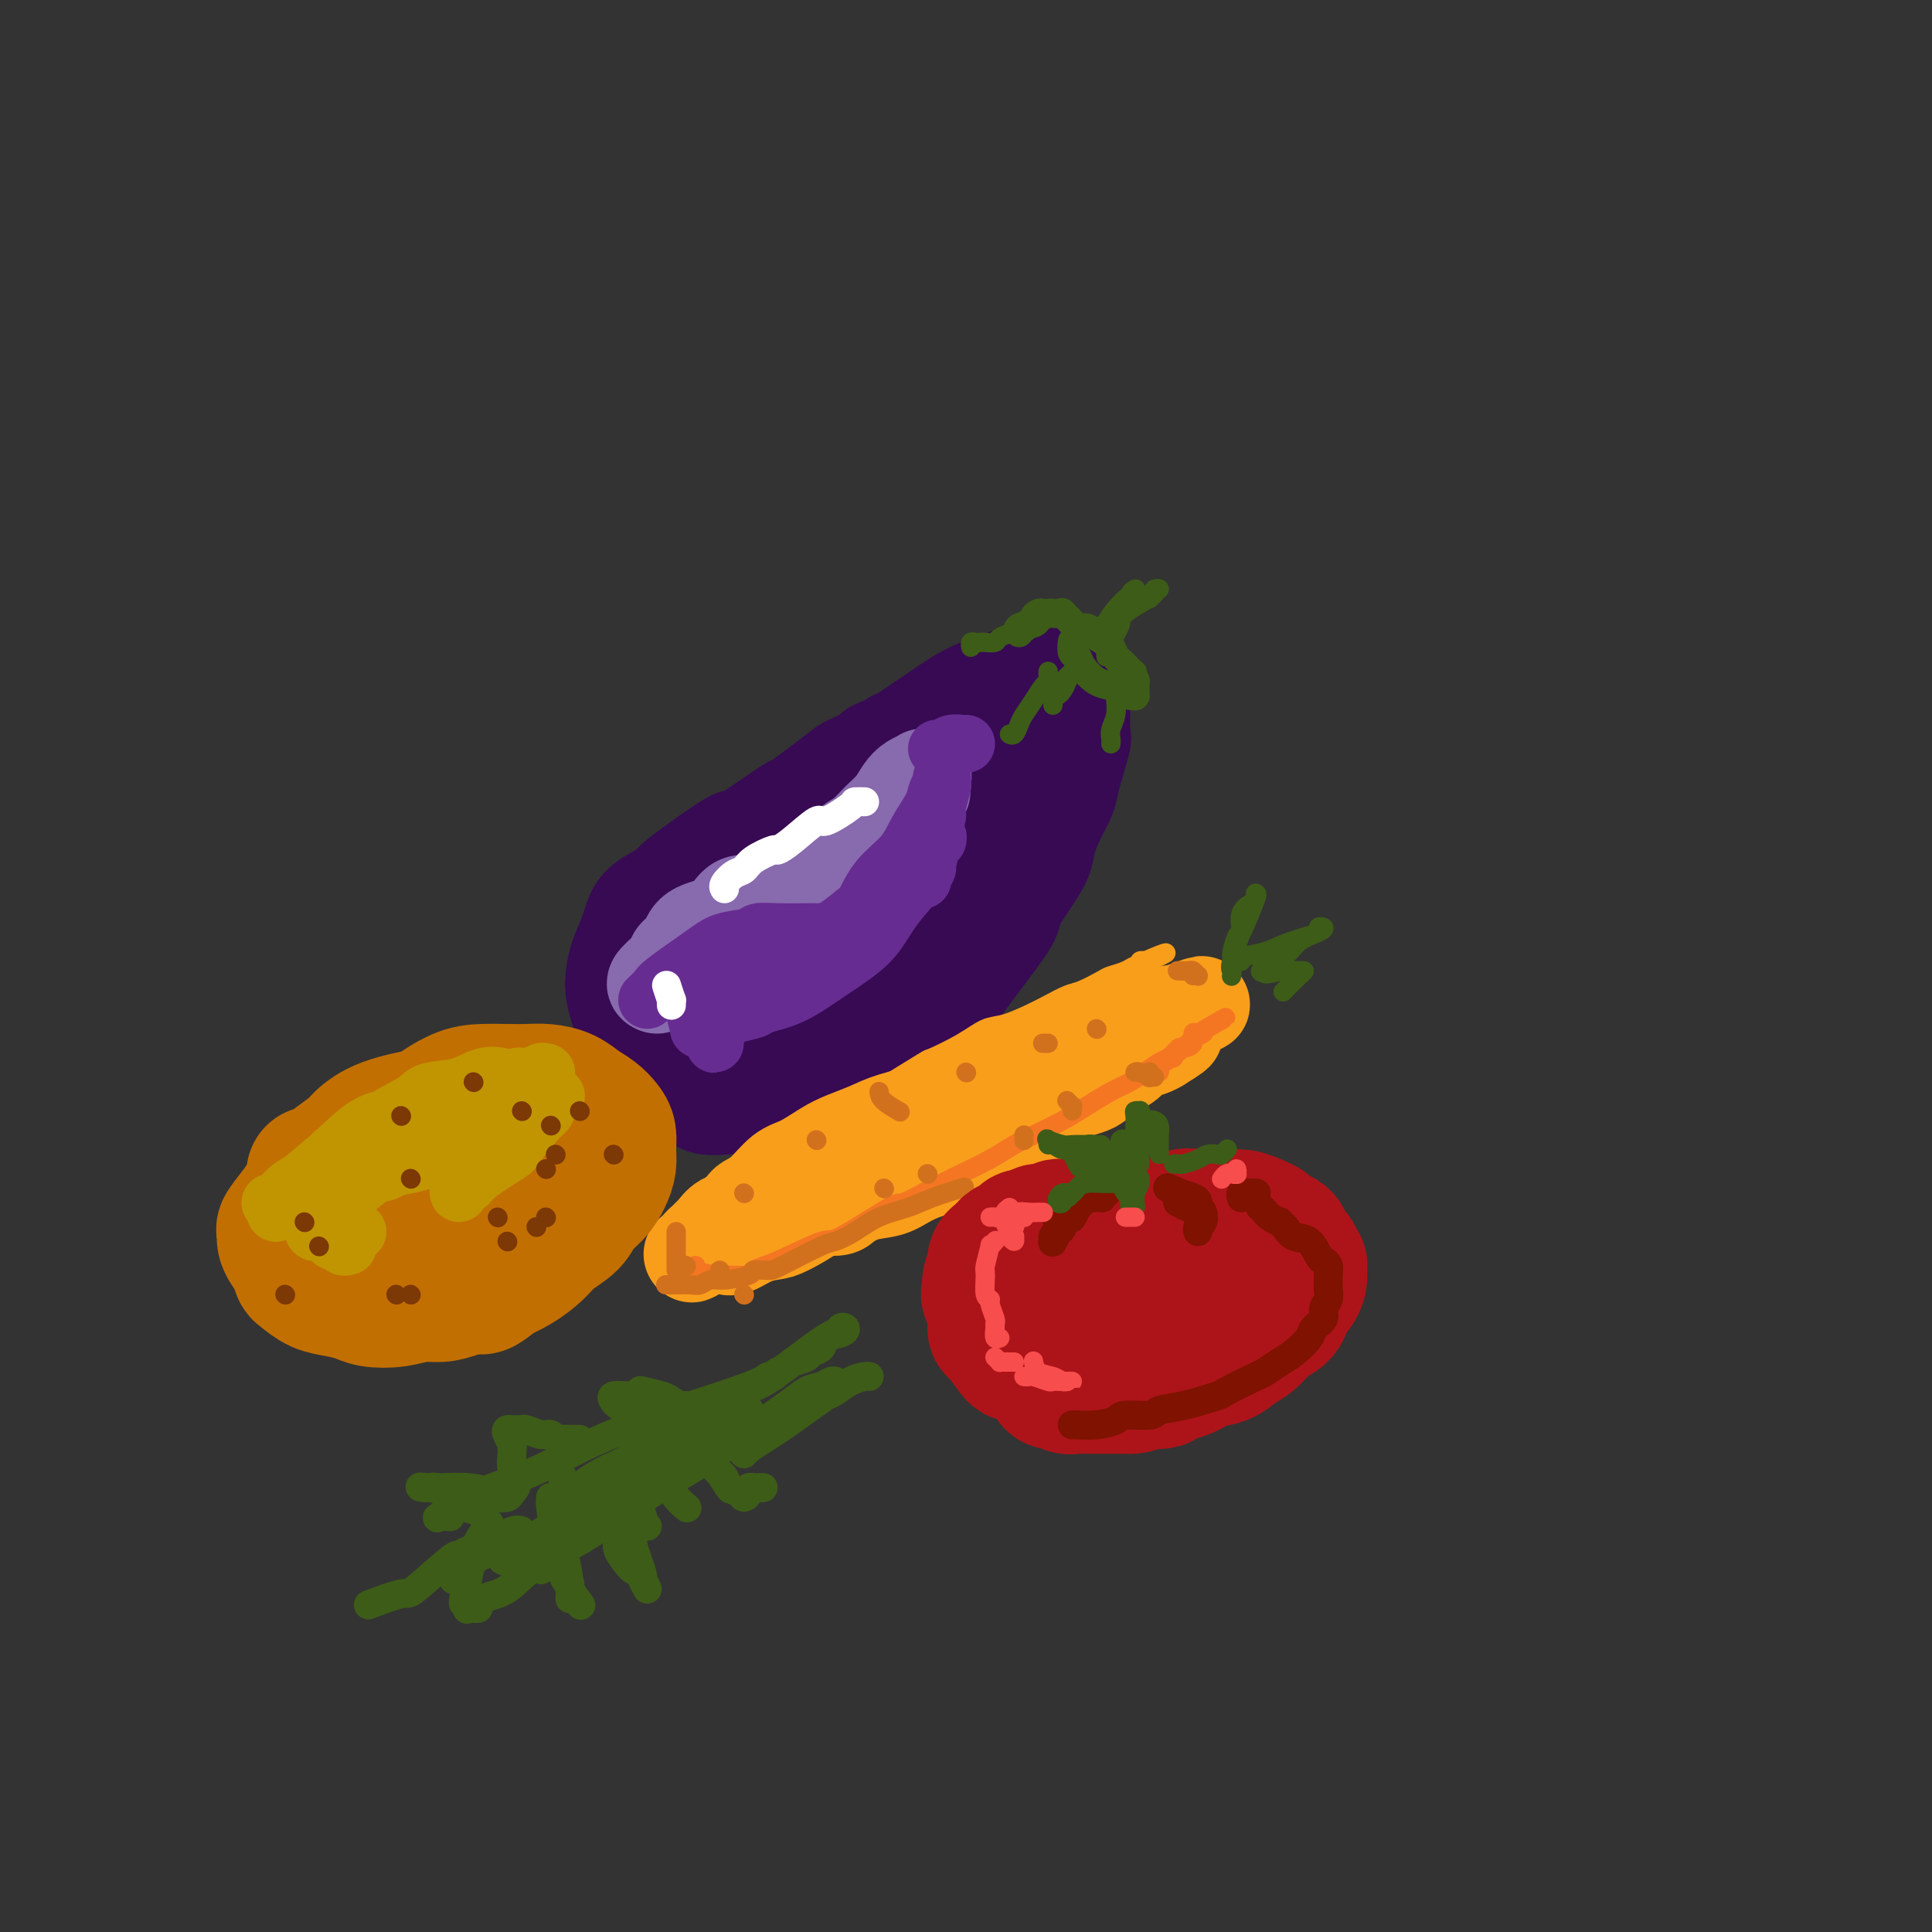 <svg viewBox='0 0 400 400' version='1.1' xmlns='http://www.w3.org/2000/svg' xmlns:xlink='http://www.w3.org/1999/xlink'><rect x="0" y="0" width="400" height="400" fill="#333333" stroke="none"/><g fill='none' stroke='rgb(55,10,83)' stroke-width='20' stroke-linecap='round' stroke-linejoin='round'><path d='M185,153c0.022,0.449 0.044,0.898 0,1c-0.044,0.102 -0.155,-0.143 -1,0c-0.845,0.143 -2.425,0.675 -3,1c-0.575,0.325 -0.145,0.445 -1,1c-0.855,0.555 -2.995,1.545 -4,2c-1.005,0.455 -0.876,0.374 -3,2c-2.124,1.626 -6.500,4.958 -8,6c-1.500,1.042 -0.123,-0.206 -2,1c-1.877,1.206 -7.008,4.865 -9,6c-1.992,1.135 -0.845,-0.253 -3,1c-2.155,1.253 -7.613,5.146 -10,7c-2.387,1.854 -1.704,1.670 -2,2c-0.296,0.330 -1.572,1.175 -3,2c-1.428,0.825 -3.007,1.630 -4,3c-0.993,1.370 -1.401,3.305 -2,5c-0.599,1.695 -1.389,3.151 -2,5c-0.611,1.849 -1.041,4.090 -1,6c0.041,1.910 0.555,3.488 1,5c0.445,1.512 0.821,2.957 2,5c1.179,2.043 3.160,4.685 4,6c0.840,1.315 0.537,1.305 1,2c0.463,0.695 1.691,2.096 3,3c1.309,0.904 2.698,1.311 4,2c1.302,0.689 2.518,1.661 4,2c1.482,0.339 3.231,0.047 5,0c1.769,-0.047 3.557,0.152 5,0c1.443,-0.152 2.542,-0.656 4,-1c1.458,-0.344 3.274,-0.527 5,-1c1.726,-0.473 3.363,-1.237 5,-2'/><path d='M170,225c4.323,-0.698 3.132,-0.444 4,-1c0.868,-0.556 3.797,-1.922 6,-3c2.203,-1.078 3.682,-1.867 5,-3c1.318,-1.133 2.475,-2.610 4,-4c1.525,-1.390 3.418,-2.694 5,-4c1.582,-1.306 2.852,-2.612 4,-4c1.148,-1.388 2.172,-2.856 3,-4c0.828,-1.144 1.458,-1.965 3,-4c1.542,-2.035 3.995,-5.285 5,-7c1.005,-1.715 0.562,-1.897 1,-3c0.438,-1.103 1.756,-3.128 3,-5c1.244,-1.872 2.412,-3.592 3,-5c0.588,-1.408 0.596,-2.504 1,-4c0.404,-1.496 1.204,-3.392 2,-5c0.796,-1.608 1.586,-2.927 2,-4c0.414,-1.073 0.450,-1.901 1,-4c0.550,-2.099 1.612,-5.469 2,-7c0.388,-1.531 0.102,-1.221 0,-2c-0.102,-0.779 -0.019,-2.646 0,-4c0.019,-1.354 -0.026,-2.195 0,-3c0.026,-0.805 0.122,-1.575 0,-2c-0.122,-0.425 -0.462,-0.507 -1,-1c-0.538,-0.493 -1.273,-1.398 -2,-2c-0.727,-0.602 -1.445,-0.900 -2,-1c-0.555,-0.100 -0.948,-0.003 -2,0c-1.052,0.003 -2.764,-0.088 -4,0c-1.236,0.088 -1.997,0.355 -4,1c-2.003,0.645 -5.248,1.668 -8,3c-2.752,1.332 -5.010,2.974 -8,5c-2.990,2.026 -6.711,4.436 -10,7c-3.289,2.564 -6.144,5.282 -9,8'/><path d='M174,163c-5.989,4.754 -7.460,6.638 -10,10c-2.540,3.362 -6.147,8.201 -9,12c-2.853,3.799 -4.950,6.558 -7,9c-2.050,2.442 -4.054,4.567 -5,8c-0.946,3.433 -0.836,8.173 -1,10c-0.164,1.827 -0.603,0.741 0,1c0.603,0.259 2.248,1.863 3,3c0.752,1.137 0.612,1.806 5,1c4.388,-0.806 13.304,-3.087 17,-4c3.696,-0.913 2.171,-0.460 6,-4c3.829,-3.540 13.011,-11.074 17,-15c3.989,-3.926 2.783,-4.243 4,-7c1.217,-2.757 4.856,-7.955 8,-14c3.144,-6.045 5.792,-12.936 7,-16c1.208,-3.064 0.975,-2.302 1,-3c0.025,-0.698 0.308,-2.856 0,-4c-0.308,-1.144 -1.207,-1.275 -2,-1c-0.793,0.275 -1.482,0.956 -4,3c-2.518,2.044 -6.867,5.451 -11,9c-4.133,3.549 -8.049,7.241 -12,11c-3.951,3.759 -7.935,7.585 -11,11c-3.065,3.415 -5.211,6.419 -7,9c-1.789,2.581 -3.222,4.738 -4,6c-0.778,1.262 -0.903,1.628 1,0c1.903,-1.628 5.832,-5.250 8,-7c2.168,-1.750 2.573,-1.626 5,-4c2.427,-2.374 6.874,-7.244 11,-11c4.126,-3.756 7.931,-6.399 11,-9c3.069,-2.601 5.403,-5.162 7,-6c1.597,-0.838 2.456,0.046 3,1c0.544,0.954 0.772,1.977 1,3'/><path d='M206,165c0.220,1.442 -1.230,3.047 -5,8c-3.770,4.953 -9.860,13.253 -13,17c-3.140,3.747 -3.331,2.941 -5,4c-1.669,1.059 -4.815,3.984 -8,5c-3.185,1.016 -6.410,0.122 -8,0c-1.590,-0.122 -1.547,0.528 0,-2c1.547,-2.528 4.597,-8.234 6,-11c1.403,-2.766 1.159,-2.594 3,-4c1.841,-1.406 5.765,-4.391 9,-6c3.235,-1.609 5.779,-1.841 7,-2c1.221,-0.159 1.118,-0.246 1,0c-0.118,0.246 -0.251,0.826 -1,2c-0.749,1.174 -2.114,2.941 -5,5c-2.886,2.059 -7.295,4.409 -11,6c-3.705,1.591 -6.708,2.425 -9,3c-2.292,0.575 -3.874,0.893 -5,1c-1.126,0.107 -1.795,0.003 0,-2c1.795,-2.003 6.054,-5.906 8,-8c1.946,-2.094 1.579,-2.379 3,-3c1.421,-0.621 4.628,-1.579 6,-2c1.372,-0.421 0.908,-0.306 1,0c0.092,0.306 0.741,0.802 1,1c0.259,0.198 0.130,0.099 0,0'/></g>
<g fill='none' stroke='rgb(136,106,174)' stroke-width='20' stroke-linecap='round' stroke-linejoin='round'><path d='M136,204c-0.324,-0.133 -0.648,-0.266 0,-1c0.648,-0.734 2.267,-2.068 3,-3c0.733,-0.932 0.581,-1.461 1,-2c0.419,-0.539 1.411,-1.087 2,-2c0.589,-0.913 0.777,-2.190 2,-3c1.223,-0.810 3.480,-1.153 5,-2c1.520,-0.847 2.301,-2.197 3,-3c0.699,-0.803 1.316,-1.058 2,-1c0.684,0.058 1.435,0.429 3,0c1.565,-0.429 3.943,-1.659 5,-2c1.057,-0.341 0.792,0.205 1,0c0.208,-0.205 0.888,-1.161 2,-2c1.112,-0.839 2.657,-1.561 4,-2c1.343,-0.439 2.484,-0.596 3,-1c0.516,-0.404 0.407,-1.056 1,-2c0.593,-0.944 1.888,-2.182 3,-3c1.112,-0.818 2.041,-1.217 3,-2c0.959,-0.783 1.949,-1.951 3,-3c1.051,-1.049 2.162,-1.981 3,-3c0.838,-1.019 1.401,-2.125 2,-3c0.599,-0.875 1.233,-1.518 2,-2c0.767,-0.482 1.667,-0.803 2,-1c0.333,-0.197 0.100,-0.269 0,0c-0.100,0.269 -0.065,0.880 0,1c0.065,0.120 0.162,-0.251 0,0c-0.162,0.251 -0.581,1.126 -1,2'/><path d='M190,164c2.449,-1.697 -0.430,2.060 -2,4c-1.570,1.940 -1.832,2.061 -3,3c-1.168,0.939 -3.241,2.695 -5,4c-1.759,1.305 -3.204,2.159 -4,3c-0.796,0.841 -0.942,1.669 -1,2c-0.058,0.331 -0.029,0.166 0,0'/></g>
<g fill='none' stroke='rgb(103,44,145)' stroke-width='12' stroke-linecap='round' stroke-linejoin='round'><path d='M134,207c0.801,-0.748 1.601,-1.495 2,-2c0.399,-0.505 0.396,-0.766 2,-2c1.604,-1.234 4.817,-3.441 7,-5c2.183,-1.559 3.338,-2.470 5,-3c1.662,-0.530 3.830,-0.678 5,-1c1.170,-0.322 1.340,-0.819 2,-1c0.660,-0.181 1.808,-0.045 4,0c2.192,0.045 5.426,-0.002 7,0c1.574,0.002 1.486,0.052 2,0c0.514,-0.052 1.629,-0.207 3,-1c1.371,-0.793 2.999,-2.223 4,-3c1.001,-0.777 1.375,-0.900 2,-2c0.625,-1.100 1.501,-3.176 3,-5c1.499,-1.824 3.621,-3.395 5,-5c1.379,-1.605 2.016,-3.244 3,-5c0.984,-1.756 2.316,-3.630 3,-5c0.684,-1.370 0.720,-2.238 1,-3c0.280,-0.762 0.803,-1.420 1,-2c0.197,-0.580 0.068,-1.083 0,-1c-0.068,0.083 -0.075,0.750 0,1c0.075,0.250 0.230,0.081 0,1c-0.230,0.919 -0.847,2.926 -1,4c-0.153,1.074 0.158,1.214 0,2c-0.158,0.786 -0.785,2.216 -2,5c-1.215,2.784 -3.016,6.921 -4,9c-0.984,2.079 -1.149,2.098 -2,3c-0.851,0.902 -2.386,2.686 -4,4c-1.614,1.314 -3.307,2.157 -5,3'/><path d='M177,193c-2.477,1.801 -3.171,1.303 -5,2c-1.829,0.697 -4.793,2.589 -7,4c-2.207,1.411 -3.659,2.340 -5,3c-1.341,0.660 -2.573,1.052 -4,2c-1.427,0.948 -3.049,2.451 -5,4c-1.951,1.549 -4.229,3.144 -5,4c-0.771,0.856 -0.033,0.972 0,1c0.033,0.028 -0.639,-0.034 -1,0c-0.361,0.034 -0.412,0.164 0,0c0.412,-0.164 1.287,-0.621 2,-1c0.713,-0.379 1.265,-0.680 2,-1c0.735,-0.320 1.652,-0.660 3,-1c1.348,-0.340 3.126,-0.679 4,-1c0.874,-0.321 0.842,-0.624 2,-1c1.158,-0.376 3.505,-0.826 6,-2c2.495,-1.174 5.137,-3.071 8,-5c2.863,-1.929 5.947,-3.890 8,-6c2.053,-2.110 3.075,-4.368 5,-7c1.925,-2.632 4.751,-5.637 6,-7c1.249,-1.363 0.919,-1.083 1,-2c0.081,-0.917 0.572,-3.032 1,-4c0.428,-0.968 0.791,-0.790 1,-1c0.209,-0.210 0.262,-0.807 0,-1c-0.262,-0.193 -0.841,0.018 -1,0c-0.159,-0.018 0.101,-0.264 0,0c-0.101,0.264 -0.563,1.040 -1,2c-0.437,0.960 -0.848,2.105 -1,3c-0.152,0.895 -0.043,1.542 0,2c0.043,0.458 0.022,0.729 0,1'/><path d='M191,181c-0.310,0.869 -0.083,0.042 0,0c0.083,-0.042 0.024,0.702 0,1c-0.024,0.298 -0.012,0.149 0,0'/><path d='M148,215c0.004,0.400 0.009,0.800 0,1c-0.009,0.200 -0.030,0.200 0,0c0.030,-0.200 0.112,-0.602 0,-1c-0.112,-0.398 -0.419,-0.794 -1,-1c-0.581,-0.206 -1.438,-0.223 -2,-1c-0.562,-0.777 -0.830,-2.313 -1,-3c-0.170,-0.687 -0.241,-0.524 0,-1c0.241,-0.476 0.796,-1.590 1,-2c0.204,-0.410 0.058,-0.117 0,0c-0.058,0.117 -0.029,0.059 0,0'/><path d='M200,154c-0.249,0.030 -0.498,0.061 -1,0c-0.502,-0.061 -1.258,-0.212 -2,0c-0.742,0.212 -1.469,0.788 -2,1c-0.531,0.212 -0.866,0.061 -1,0c-0.134,-0.061 -0.067,-0.030 0,0'/></g>
<g fill='none' stroke='rgb(255,255,255)' stroke-width='6' stroke-linecap='round' stroke-linejoin='round'><path d='M179,166c-0.877,-0.015 -1.753,-0.029 -2,0c-0.247,0.029 0.137,0.103 -1,1c-1.137,0.897 -3.793,2.617 -5,3c-1.207,0.383 -0.964,-0.571 -2,0c-1.036,0.571 -3.352,2.668 -5,4c-1.648,1.332 -2.629,1.900 -3,2c-0.371,0.100 -0.131,-0.268 -1,0c-0.869,0.268 -2.846,1.172 -4,2c-1.154,0.828 -1.486,1.581 -2,2c-0.514,0.419 -1.210,0.504 -2,1c-0.790,0.496 -1.674,1.403 -2,2c-0.326,0.597 -0.093,0.885 0,1c0.093,0.115 0.047,0.058 0,0'/><path d='M138,204c0.423,1.298 0.845,2.595 1,3c0.155,0.405 0.042,-0.083 0,0c-0.042,0.083 -0.012,0.738 0,1c0.012,0.262 0.006,0.131 0,0'/></g>
<g fill='none' stroke='rgb(61,92,24)' stroke-width='6' stroke-linecap='round' stroke-linejoin='round'><path d='M216,127c-0.303,-0.081 -0.606,-0.161 -1,0c-0.394,0.161 -0.880,0.564 -1,1c-0.120,0.436 0.126,0.906 0,1c-0.126,0.094 -0.625,-0.188 -1,0c-0.375,0.188 -0.626,0.846 -1,1c-0.374,0.154 -0.873,-0.196 -1,0c-0.127,0.196 0.116,0.939 0,1c-0.116,0.061 -0.593,-0.558 0,-1c0.593,-0.442 2.254,-0.707 3,-1c0.746,-0.293 0.577,-0.615 1,-1c0.423,-0.385 1.438,-0.835 2,-1c0.562,-0.165 0.670,-0.046 1,0c0.330,0.046 0.880,0.019 1,0c0.120,-0.019 -0.190,-0.029 0,0c0.190,0.029 0.881,0.098 1,0c0.119,-0.098 -0.335,-0.364 0,0c0.335,0.364 1.459,1.358 2,2c0.541,0.642 0.498,0.930 1,1c0.502,0.070 1.549,-0.080 2,0c0.451,0.080 0.306,0.388 1,1c0.694,0.612 2.227,1.526 3,2c0.773,0.474 0.784,0.509 1,1c0.216,0.491 0.635,1.440 1,2c0.365,0.560 0.676,0.731 1,1c0.324,0.269 0.662,0.634 1,1'/><path d='M233,138c2.254,1.885 1.389,1.098 1,1c-0.389,-0.098 -0.300,0.495 0,1c0.300,0.505 0.812,0.924 1,1c0.188,0.076 0.050,-0.191 0,0c-0.050,0.191 -0.014,0.840 0,1c0.014,0.160 0.004,-0.167 0,0c-0.004,0.167 -0.003,0.830 0,1c0.003,0.170 0.009,-0.154 0,0c-0.009,0.154 -0.032,0.784 0,1c0.032,0.216 0.119,0.018 0,0c-0.119,-0.018 -0.445,0.143 -1,0c-0.555,-0.143 -1.339,-0.592 -2,-1c-0.661,-0.408 -1.200,-0.777 -2,-1c-0.800,-0.223 -1.860,-0.302 -3,-1c-1.140,-0.698 -2.358,-2.016 -3,-3c-0.642,-0.984 -0.708,-1.635 -1,-2c-0.292,-0.365 -0.809,-0.444 -1,-1c-0.191,-0.556 -0.054,-1.587 0,-2c0.054,-0.413 0.027,-0.206 0,0'/></g>
<g fill='none' stroke='rgb(61,92,24)' stroke-width='4' stroke-linecap='round' stroke-linejoin='round'><path d='M214,129c-0.443,0.455 -0.886,0.909 -1,1c-0.114,0.091 0.101,-0.182 0,0c-0.101,0.182 -0.517,0.819 -1,1c-0.483,0.181 -1.032,-0.095 -2,0c-0.968,0.095 -2.353,0.562 -3,1c-0.647,0.438 -0.555,0.849 -1,1c-0.445,0.151 -1.426,0.044 -2,0c-0.574,-0.044 -0.742,-0.026 -1,0c-0.258,0.026 -0.605,0.058 -1,0c-0.395,-0.058 -0.837,-0.208 -1,0c-0.163,0.208 -0.047,0.774 0,1c0.047,0.226 0.023,0.113 0,0'/><path d='M217,139c-0.018,0.321 -0.036,0.642 0,1c0.036,0.358 0.126,0.753 0,1c-0.126,0.247 -0.467,0.347 -1,1c-0.533,0.653 -1.257,1.860 -2,3c-0.743,1.140 -1.506,2.214 -2,3c-0.494,0.786 -0.720,1.283 -1,2c-0.280,0.717 -0.614,1.655 -1,2c-0.386,0.345 -0.825,0.099 -1,0c-0.175,-0.099 -0.088,-0.049 0,0'/><path d='M231,145c-0.030,-0.263 -0.061,-0.526 0,0c0.061,0.526 0.212,1.840 0,3c-0.212,1.160 -0.789,2.167 -1,3c-0.211,0.833 -0.057,1.494 0,2c0.057,0.506 0.016,0.859 0,1c-0.016,0.141 -0.008,0.071 0,0'/><path d='M218,146c-0.000,-0.303 -0.000,-0.607 0,-1c0.000,-0.393 0.001,-0.876 0,-1c-0.001,-0.124 -0.004,0.111 0,0c0.004,-0.111 0.016,-0.567 0,-1c-0.016,-0.433 -0.061,-0.844 0,-1c0.061,-0.156 0.226,-0.055 0,0c-0.226,0.055 -0.844,0.066 -1,0c-0.156,-0.066 0.150,-0.210 0,0c-0.150,0.210 -0.757,0.774 -1,1c-0.243,0.226 -0.121,0.113 0,0'/><path d='M229,136c-0.048,-0.305 -0.096,-0.609 0,-1c0.096,-0.391 0.336,-0.868 1,-2c0.664,-1.132 1.751,-2.920 2,-4c0.249,-1.080 -0.340,-1.452 0,-2c0.340,-0.548 1.608,-1.272 2,-2c0.392,-0.728 -0.092,-1.462 0,-2c0.092,-0.538 0.761,-0.882 1,-1c0.239,-0.118 0.047,-0.012 0,0c-0.047,0.012 0.051,-0.071 0,0c-0.051,0.071 -0.252,0.296 -1,1c-0.748,0.704 -2.043,1.888 -3,3c-0.957,1.112 -1.576,2.154 -2,3c-0.424,0.846 -0.653,1.497 -1,2c-0.347,0.503 -0.814,0.858 -1,1c-0.186,0.142 -0.093,0.071 0,0'/><path d='M226,131c-0.380,-0.358 -0.759,-0.715 0,-1c0.759,-0.285 2.657,-0.497 4,-1c1.343,-0.503 2.131,-1.298 3,-2c0.869,-0.702 1.819,-1.310 3,-2c1.181,-0.690 2.595,-1.463 3,-2c0.405,-0.537 -0.198,-0.840 0,-1c0.198,-0.160 1.197,-0.177 1,0c-0.197,0.177 -1.589,0.547 -2,1c-0.411,0.453 0.160,0.987 0,1c-0.160,0.013 -1.052,-0.495 -2,0c-0.948,0.495 -1.953,1.993 -3,3c-1.047,1.007 -2.137,1.524 -3,2c-0.863,0.476 -1.499,0.911 -2,1c-0.501,0.089 -0.866,-0.168 -1,0c-0.134,0.168 -0.038,0.762 0,1c0.038,0.238 0.019,0.119 0,0'/><path d='M219,144c-0.090,0.068 -0.180,0.135 0,0c0.180,-0.135 0.629,-0.474 1,-1c0.371,-0.526 0.663,-1.241 1,-2c0.337,-0.759 0.717,-1.562 1,-2c0.283,-0.438 0.468,-0.509 0,0c-0.468,0.509 -1.587,1.599 -2,2c-0.413,0.401 -0.118,0.115 0,0c0.118,-0.115 0.059,-0.057 0,0'/></g>
<g fill='none' stroke='rgb(249,158,27)' stroke-width='20' stroke-linecap='round' stroke-linejoin='round'><path d='M149,255c-0.283,0.285 -0.565,0.570 0,0c0.565,-0.570 1.978,-1.995 3,-3c1.022,-1.005 1.654,-1.591 2,-2c0.346,-0.409 0.406,-0.641 1,-1c0.594,-0.359 1.721,-0.844 3,-2c1.279,-1.156 2.708,-2.981 4,-4c1.292,-1.019 2.445,-1.231 4,-2c1.555,-0.769 3.512,-2.094 5,-3c1.488,-0.906 2.507,-1.393 4,-2c1.493,-0.607 3.459,-1.332 5,-2c1.541,-0.668 2.658,-1.277 5,-2c2.342,-0.723 5.911,-1.559 7,-2c1.089,-0.441 -0.301,-0.488 1,-1c1.301,-0.512 5.294,-1.488 7,-2c1.706,-0.512 1.126,-0.561 2,-1c0.874,-0.439 3.202,-1.270 6,-2c2.798,-0.730 6.068,-1.360 8,-2c1.932,-0.640 2.528,-1.288 4,-2c1.472,-0.712 3.821,-1.486 5,-2c1.179,-0.514 1.188,-0.768 2,-1c0.812,-0.232 2.427,-0.443 4,-1c1.573,-0.557 3.104,-1.459 4,-2c0.896,-0.541 1.158,-0.719 2,-1c0.842,-0.281 2.264,-0.664 3,-1c0.736,-0.336 0.785,-0.626 1,-1c0.215,-0.374 0.596,-0.831 1,-1c0.404,-0.169 0.830,-0.048 1,0c0.170,0.048 0.085,0.024 0,0'/><path d='M243,210c10.793,-4.026 3.776,-1.092 1,0c-2.776,1.092 -1.310,0.341 -1,0c0.310,-0.341 -0.534,-0.272 -1,0c-0.466,0.272 -0.553,0.748 -1,1c-0.447,0.252 -1.254,0.279 -3,1c-1.746,0.721 -4.432,2.137 -7,3c-2.568,0.863 -5.018,1.172 -7,2c-1.982,0.828 -3.496,2.175 -5,3c-1.504,0.825 -2.998,1.127 -5,2c-2.002,0.873 -4.513,2.316 -6,3c-1.487,0.684 -1.950,0.610 -3,1c-1.050,0.390 -2.688,1.244 -4,2c-1.312,0.756 -2.300,1.413 -4,2c-1.700,0.587 -4.113,1.105 -6,2c-1.887,0.895 -3.250,2.169 -5,3c-1.750,0.831 -3.888,1.220 -6,2c-2.112,0.780 -4.197,1.952 -6,3c-1.803,1.048 -3.325,1.972 -5,3c-1.675,1.028 -3.502,2.158 -5,3c-1.498,0.842 -2.667,1.395 -4,2c-1.333,0.605 -2.829,1.261 -4,2c-1.171,0.739 -2.015,1.560 -3,2c-0.985,0.440 -2.111,0.500 -3,1c-0.889,0.500 -1.542,1.441 -2,2c-0.458,0.559 -0.721,0.738 -1,1c-0.279,0.262 -0.575,0.609 -1,1c-0.425,0.391 -0.979,0.826 -1,1c-0.021,0.174 0.489,0.087 1,0'/><path d='M146,258c-5.312,3.249 -1.591,0.872 0,0c1.591,-0.872 1.051,-0.240 1,0c-0.051,0.240 0.388,0.089 1,0c0.612,-0.089 1.396,-0.116 2,0c0.604,0.116 1.028,0.375 2,0c0.972,-0.375 2.491,-1.383 4,-2c1.509,-0.617 3.007,-0.844 4,-1c0.993,-0.156 1.482,-0.240 3,-1c1.518,-0.760 4.064,-2.197 5,-3c0.936,-0.803 0.263,-0.974 1,-1c0.737,-0.026 2.884,0.093 4,0c1.116,-0.093 1.201,-0.396 2,-1c0.799,-0.604 2.314,-1.508 4,-2c1.686,-0.492 3.545,-0.573 5,-1c1.455,-0.427 2.508,-1.202 4,-2c1.492,-0.798 3.424,-1.621 5,-2c1.576,-0.379 2.794,-0.315 4,-1c1.206,-0.685 2.398,-2.118 4,-3c1.602,-0.882 3.613,-1.212 5,-2c1.387,-0.788 2.151,-2.032 4,-3c1.849,-0.968 4.784,-1.659 6,-2c1.216,-0.341 0.713,-0.332 1,-1c0.287,-0.668 1.366,-2.014 3,-3c1.634,-0.986 3.825,-1.612 5,-2c1.175,-0.388 1.335,-0.538 2,-1c0.665,-0.462 1.834,-1.237 3,-2c1.166,-0.763 2.329,-1.514 3,-2c0.671,-0.486 0.850,-0.708 1,-1c0.150,-0.292 0.271,-0.656 1,-1c0.729,-0.344 2.065,-0.670 3,-1c0.935,-0.330 1.467,-0.665 2,-1'/><path d='M240,216c6.603,-4.029 1.611,-1.600 0,-1c-1.611,0.600 0.161,-0.627 1,-1c0.839,-0.373 0.747,0.110 1,0c0.253,-0.110 0.851,-0.813 1,-1c0.149,-0.187 -0.152,0.142 0,0c0.152,-0.142 0.758,-0.755 1,-1c0.242,-0.245 0.121,-0.123 0,0'/></g>
<g fill='none' stroke='rgb(61,92,24)' stroke-width='4' stroke-linecap='round' stroke-linejoin='round'><path d='M255,202c-0.016,0.101 -0.032,0.201 0,0c0.032,-0.201 0.112,-0.704 0,-1c-0.112,-0.296 -0.416,-0.384 0,-2c0.416,-1.616 1.551,-4.762 2,-6c0.449,-1.238 0.211,-0.570 0,-1c-0.211,-0.430 -0.397,-1.957 0,-3c0.397,-1.043 1.376,-1.601 2,-2c0.624,-0.399 0.893,-0.640 1,-1c0.107,-0.360 0.054,-0.839 0,-1c-0.054,-0.161 -0.108,-0.005 0,0c0.108,0.005 0.378,-0.142 0,1c-0.378,1.142 -1.405,3.574 -2,5c-0.595,1.426 -0.758,1.847 -1,2c-0.242,0.153 -0.562,0.038 -1,1c-0.438,0.962 -0.996,3.002 -1,4c-0.004,0.998 0.544,0.955 1,1c0.456,0.045 0.821,0.177 1,0c0.179,-0.177 0.173,-0.664 1,-1c0.827,-0.336 2.488,-0.522 4,-1c1.512,-0.478 2.874,-1.250 5,-2c2.126,-0.750 5.016,-1.478 6,-2c0.984,-0.522 0.062,-0.837 0,-1c-0.062,-0.163 0.734,-0.175 1,0c0.266,0.175 0.000,0.538 -1,1c-1.000,0.462 -2.735,1.024 -4,2c-1.265,0.976 -2.061,2.365 -3,3c-0.939,0.635 -2.022,0.517 -3,1c-0.978,0.483 -1.851,1.567 -2,2c-0.149,0.433 0.425,0.217 1,0'/><path d='M262,201c-1.054,1.238 1.813,0.331 3,0c1.187,-0.331 0.696,-0.088 1,0c0.304,0.088 1.405,0.021 2,0c0.595,-0.021 0.684,0.006 1,0c0.316,-0.006 0.858,-0.043 1,0c0.142,0.043 -0.116,0.165 -1,1c-0.884,0.835 -2.396,2.381 -3,3c-0.604,0.619 -0.302,0.309 0,0'/></g>
<g fill='none' stroke='rgb(249,158,27)' stroke-width='4' stroke-linecap='round' stroke-linejoin='round'><path d='M145,252c0.271,0.145 0.542,0.290 1,0c0.458,-0.290 1.105,-1.013 2,-2c0.895,-0.987 2.040,-2.236 3,-3c0.960,-0.764 1.737,-1.042 3,-2c1.263,-0.958 3.014,-2.595 5,-4c1.986,-1.405 4.208,-2.577 6,-4c1.792,-1.423 3.155,-3.097 6,-5c2.845,-1.903 7.173,-4.035 9,-5c1.827,-0.965 1.153,-0.763 3,-2c1.847,-1.237 6.215,-3.913 8,-5c1.785,-1.087 0.988,-0.584 2,-1c1.012,-0.416 3.834,-1.749 6,-3c2.166,-1.251 3.675,-2.419 5,-3c1.325,-0.581 2.464,-0.574 4,-1c1.536,-0.426 3.469,-1.284 5,-2c1.531,-0.716 2.660,-1.291 4,-2c1.340,-0.709 2.890,-1.552 4,-2c1.110,-0.448 1.778,-0.502 3,-1c1.222,-0.498 2.997,-1.439 4,-2c1.003,-0.561 1.234,-0.743 2,-1c0.766,-0.257 2.066,-0.591 3,-1c0.934,-0.409 1.503,-0.894 2,-1c0.497,-0.106 0.921,0.168 1,0c0.079,-0.168 -0.189,-0.777 0,-1c0.189,-0.223 0.834,-0.060 1,0c0.166,0.060 -0.148,0.016 0,0c0.148,-0.016 0.756,-0.005 1,0c0.244,0.005 0.122,0.002 0,0'/><path d='M238,199c7.065,-3.288 1.229,-1.010 -1,0c-2.229,1.010 -0.851,0.750 -1,1c-0.149,0.250 -1.826,1.008 -3,2c-1.174,0.992 -1.845,2.217 -3,3c-1.155,0.783 -2.793,1.124 -4,2c-1.207,0.876 -1.982,2.288 -3,3c-1.018,0.712 -2.280,0.723 -3,1c-0.720,0.277 -0.898,0.820 -1,1c-0.102,0.180 -0.129,-0.002 0,0c0.129,0.002 0.412,0.187 1,0c0.588,-0.187 1.479,-0.746 2,-1c0.521,-0.254 0.672,-0.201 2,-1c1.328,-0.799 3.834,-2.449 5,-3c1.166,-0.551 0.992,-0.004 1,0c0.008,0.004 0.198,-0.535 1,-1c0.802,-0.465 2.216,-0.856 3,-1c0.784,-0.144 0.938,-0.041 1,0c0.062,0.041 0.031,0.021 0,0'/><path d='M238,204c0.776,0.107 1.552,0.213 2,0c0.448,-0.213 0.569,-0.747 1,-1c0.431,-0.253 1.174,-0.225 2,0c0.826,0.225 1.737,0.648 2,1c0.263,0.352 -0.121,0.633 0,1c0.121,0.367 0.749,0.819 1,1c0.251,0.181 0.126,0.090 0,0'/></g>
<g fill='none' stroke='rgb(244,118,35)' stroke-width='4' stroke-linecap='round' stroke-linejoin='round'><path d='M144,262c-0.432,0.308 -0.865,0.615 0,1c0.865,0.385 3.026,0.846 4,1c0.974,0.154 0.759,0.001 2,0c1.241,-0.001 3.938,0.149 5,0c1.062,-0.149 0.488,-0.598 1,-1c0.512,-0.402 2.108,-0.757 5,-2c2.892,-1.243 7.080,-3.375 9,-4c1.920,-0.625 1.572,0.258 4,-1c2.428,-1.258 7.632,-4.657 10,-6c2.368,-1.343 1.901,-0.629 3,-1c1.099,-0.371 3.765,-1.828 6,-3c2.235,-1.172 4.039,-2.060 6,-3c1.961,-0.940 4.077,-1.931 6,-3c1.923,-1.069 3.651,-2.215 5,-3c1.349,-0.785 2.318,-1.207 4,-2c1.682,-0.793 4.077,-1.955 6,-3c1.923,-1.045 3.372,-1.972 5,-3c1.628,-1.028 3.433,-2.158 5,-3c1.567,-0.842 2.896,-1.396 4,-2c1.104,-0.604 1.982,-1.258 3,-2c1.018,-0.742 2.175,-1.574 3,-2c0.825,-0.426 1.316,-0.447 2,-1c0.684,-0.553 1.559,-1.637 2,-2c0.441,-0.363 0.448,-0.005 1,0c0.552,0.005 1.649,-0.345 2,-1c0.351,-0.655 -0.042,-1.616 0,-2c0.042,-0.384 0.521,-0.192 1,0'/><path d='M248,214c11.374,-6.501 2.809,-1.755 0,0c-2.809,1.755 0.137,0.518 1,0c0.863,-0.518 -0.356,-0.318 -1,0c-0.644,0.318 -0.713,0.754 -2,2c-1.287,1.246 -3.791,3.301 -5,4c-1.209,0.699 -1.124,0.041 -1,0c0.124,-0.041 0.285,0.536 0,1c-0.285,0.464 -1.016,0.814 -1,1c0.016,0.186 0.778,0.207 1,0c0.222,-0.207 -0.098,-0.644 0,-1c0.098,-0.356 0.613,-0.632 1,-1c0.387,-0.368 0.646,-0.827 1,-1c0.354,-0.173 0.802,-0.060 1,0c0.198,0.060 0.146,0.068 0,0c-0.146,-0.068 -0.385,-0.211 -1,0c-0.615,0.211 -1.604,0.774 -2,1c-0.396,0.226 -0.198,0.113 0,0'/></g>
<g fill='none' stroke='rgb(210,113,29)' stroke-width='4' stroke-linecap='round' stroke-linejoin='round'><path d='M235,222c0.186,-0.113 0.372,-0.227 1,0c0.628,0.227 1.699,0.794 2,1c0.301,0.206 -0.168,0.051 0,0c0.168,-0.051 0.973,0.000 1,0c0.027,-0.000 -0.725,-0.053 -1,0c-0.275,0.053 -0.074,0.210 0,0c0.074,-0.210 0.020,-0.787 0,-1c-0.020,-0.213 -0.006,-0.061 0,0c0.006,0.061 0.003,0.030 0,0'/><path d='M222,230c-0.030,-0.452 -0.060,-0.905 0,-1c0.060,-0.095 0.208,0.167 0,0c-0.208,-0.167 -0.774,-0.762 -1,-1c-0.226,-0.238 -0.113,-0.119 0,0'/><path d='M212,236c0.000,0.111 0.000,0.222 0,0c0.000,-0.222 0.000,-0.778 0,-1c0.000,-0.222 0.000,-0.111 0,0'/><path d='M192,243c0.000,0.000 0.100,0.100 0.1,0.1'/><path d='M183,246c0.000,0.000 0.100,0.100 0.1,0.1'/><path d='M154,268c0.000,0.000 0.100,0.100 0.1,0.1'/><path d='M149,263c0.000,0.000 0.100,0.100 0.1,0.1'/><path d='M142,262c0.000,0.000 0.100,0.100 0.1,0.1'/><path d='M154,247c0.000,0.000 0.100,0.100 0.1,0.1'/><path d='M169,236c0.000,0.000 0.100,0.100 0.1,0.1'/><path d='M182,226c0.089,0.622 0.178,1.244 1,2c0.822,0.756 2.378,1.644 3,2c0.622,0.356 0.311,0.178 0,0'/><path d='M200,222c0.000,0.000 0.100,0.100 0.1,0.1'/><path d='M216,216c-0.111,0.000 -0.222,0.000 0,0c0.222,0.000 0.778,0.000 1,0c0.222,-0.000 0.111,0.000 0,0'/><path d='M227,213c0.000,0.000 0.100,0.100 0.1,0.1'/><path d='M140,255c0.000,0.355 0.000,0.711 0,1c0.000,0.289 0.000,0.512 0,1c0.000,0.488 -0.000,1.241 0,2c0.000,0.759 0.000,1.523 0,2c-0.000,0.477 0.000,0.667 0,1c0.000,0.333 0.000,0.809 0,1c0.000,0.191 0.000,0.095 0,0'/><path d='M138,266c-0.148,-0.002 -0.297,-0.005 0,0c0.297,0.005 1.038,0.016 2,0c0.962,-0.016 2.143,-0.060 3,0c0.857,0.060 1.390,0.222 2,0c0.610,-0.222 1.298,-0.830 2,-1c0.702,-0.170 1.418,0.098 3,0c1.582,-0.098 4.032,-0.563 5,-1c0.968,-0.437 0.456,-0.848 1,-1c0.544,-0.152 2.143,-0.046 3,0c0.857,0.046 0.972,0.031 3,-1c2.028,-1.031 5.970,-3.077 8,-4c2.030,-0.923 2.147,-0.722 3,-1c0.853,-0.278 2.443,-1.034 4,-2c1.557,-0.966 3.080,-2.140 5,-3c1.920,-0.860 4.236,-1.406 6,-2c1.764,-0.594 2.975,-1.237 5,-2c2.025,-0.763 4.864,-1.647 6,-2c1.136,-0.353 0.568,-0.177 0,0'/><path d='M244,201c-0.204,-0.008 -0.409,-0.016 0,0c0.409,0.016 1.431,0.057 2,0c0.569,-0.057 0.685,-0.211 1,0c0.315,0.211 0.830,0.789 1,1c0.170,0.211 -0.006,0.057 0,0c0.006,-0.057 0.194,-0.015 0,0c-0.194,0.015 -0.770,0.004 -1,0c-0.230,-0.004 -0.115,-0.002 0,0'/></g>
<g fill='none' stroke='rgb(194,111,1)' stroke-width='28' stroke-linecap='round' stroke-linejoin='round'><path d='M65,243c0.197,0.104 0.393,0.209 1,0c0.607,-0.209 1.624,-0.731 2,-1c0.376,-0.269 0.112,-0.286 1,-1c0.888,-0.714 2.927,-2.126 4,-3c1.073,-0.874 1.178,-1.211 2,-2c0.822,-0.789 2.361,-2.029 5,-3c2.639,-0.971 6.379,-1.672 8,-2c1.621,-0.328 1.122,-0.284 2,-1c0.878,-0.716 3.133,-2.192 5,-3c1.867,-0.808 3.346,-0.946 5,-1c1.654,-0.054 3.481,-0.023 5,0c1.519,0.023 2.728,0.036 4,0c1.272,-0.036 2.606,-0.123 4,0c1.394,0.123 2.847,0.455 4,1c1.153,0.545 2.008,1.304 3,2c0.992,0.696 2.123,1.330 3,2c0.877,0.670 1.500,1.376 2,2c0.500,0.624 0.875,1.167 1,2c0.125,0.833 -0.001,1.955 0,3c0.001,1.045 0.130,2.012 0,3c-0.130,0.988 -0.517,1.997 -1,3c-0.483,1.003 -1.062,2.001 -2,3c-0.938,0.999 -2.235,2.001 -3,3c-0.765,0.999 -0.998,1.997 -2,3c-1.002,1.003 -2.774,2.011 -4,3c-1.226,0.989 -1.907,1.959 -3,3c-1.093,1.041 -2.598,2.155 -4,3c-1.402,0.845 -2.701,1.423 -4,2'/><path d='M103,264c-4.119,3.504 -3.416,2.263 -4,2c-0.584,-0.263 -2.457,0.452 -4,1c-1.543,0.548 -2.758,0.929 -4,1c-1.242,0.071 -2.513,-0.166 -4,0c-1.487,0.166 -3.192,0.736 -5,1c-1.808,0.264 -3.721,0.221 -5,0c-1.279,-0.221 -1.926,-0.622 -3,-1c-1.074,-0.378 -2.576,-0.733 -4,-1c-1.424,-0.267 -2.772,-0.445 -4,-1c-1.228,-0.555 -2.337,-1.488 -3,-2c-0.663,-0.512 -0.879,-0.604 -1,-1c-0.121,-0.396 -0.148,-1.095 0,-2c0.148,-0.905 0.471,-2.015 1,-3c0.529,-0.985 1.263,-1.846 3,-3c1.737,-1.154 4.476,-2.600 7,-4c2.524,-1.400 4.833,-2.754 7,-4c2.167,-1.246 4.193,-2.383 6,-3c1.807,-0.617 3.395,-0.712 5,-1c1.605,-0.288 3.225,-0.767 4,-1c0.775,-0.233 0.704,-0.218 1,0c0.296,0.218 0.958,0.639 1,1c0.042,0.361 -0.537,0.661 -1,1c-0.463,0.339 -0.810,0.716 -1,1c-0.190,0.284 -0.222,0.475 -1,1c-0.778,0.525 -2.303,1.382 -3,2c-0.697,0.618 -0.568,0.995 -1,1c-0.432,0.005 -1.425,-0.363 -1,-1c0.425,-0.637 2.269,-1.542 3,-2c0.731,-0.458 0.351,-0.470 1,-1c0.649,-0.530 2.328,-1.580 3,-2c0.672,-0.420 0.336,-0.210 0,0'/><path d='M96,243c0.988,-0.771 0.960,-0.197 1,0c0.040,0.197 0.150,0.018 0,0c-0.150,-0.018 -0.559,0.126 -2,1c-1.441,0.874 -3.912,2.479 -5,3c-1.088,0.521 -0.791,-0.043 -1,0c-0.209,0.043 -0.923,0.693 -2,1c-1.077,0.307 -2.518,0.271 -3,0c-0.482,-0.271 -0.004,-0.776 0,-1c0.004,-0.224 -0.467,-0.167 -1,0c-0.533,0.167 -1.127,0.444 -2,0c-0.873,-0.444 -2.023,-1.608 -3,-2c-0.977,-0.392 -1.779,-0.010 -3,0c-1.221,0.010 -2.860,-0.351 -4,0c-1.140,0.351 -1.779,1.413 -3,2c-1.221,0.587 -3.022,0.698 -4,1c-0.978,0.302 -1.131,0.795 -2,2c-0.869,1.205 -2.452,3.122 -3,4c-0.548,0.878 -0.061,0.719 0,1c0.061,0.281 -0.303,1.004 0,2c0.303,0.996 1.272,2.267 2,3c0.728,0.733 1.214,0.928 2,1c0.786,0.072 1.870,0.019 3,0c1.130,-0.019 2.304,-0.005 3,0c0.696,0.005 0.913,0.001 1,0c0.087,-0.001 0.043,-0.001 0,0'/></g>
<g fill='none' stroke='rgb(192,149,1)' stroke-width='12' stroke-linecap='round' stroke-linejoin='round'><path d='M56,249c0.679,-0.229 1.358,-0.459 2,-1c0.642,-0.541 1.247,-1.394 2,-2c0.753,-0.606 1.654,-0.964 3,-2c1.346,-1.036 3.135,-2.749 6,-5c2.865,-2.251 6.804,-5.041 10,-7c3.196,-1.959 5.650,-3.086 7,-4c1.350,-0.914 1.596,-1.615 3,-2c1.404,-0.385 3.965,-0.455 6,-1c2.035,-0.545 3.544,-1.564 5,-2c1.456,-0.436 2.858,-0.290 4,0c1.142,0.290 2.024,0.722 3,1c0.976,0.278 2.047,0.400 3,1c0.953,0.600 1.788,1.679 2,2c0.212,0.321 -0.198,-0.114 0,0c0.198,0.114 1.003,0.777 1,1c-0.003,0.223 -0.815,0.007 -1,0c-0.185,-0.007 0.255,0.194 0,0c-0.255,-0.194 -1.206,-0.784 -2,-1c-0.794,-0.216 -1.431,-0.057 -2,0c-0.569,0.057 -1.071,0.012 -2,0c-0.929,-0.012 -2.286,0.010 -4,0c-1.714,-0.010 -3.784,-0.051 -6,0c-2.216,0.051 -4.579,0.193 -7,1c-2.421,0.807 -4.900,2.277 -7,3c-2.100,0.723 -3.821,0.699 -6,2c-2.179,1.301 -4.818,3.927 -6,5c-1.182,1.073 -0.909,0.592 -1,1c-0.091,0.408 -0.545,1.704 -1,3'/><path d='M68,242c-1.040,1.630 0.361,1.206 1,1c0.639,-0.206 0.516,-0.193 1,0c0.484,0.193 1.576,0.568 4,0c2.424,-0.568 6.182,-2.078 8,-3c1.818,-0.922 1.696,-1.256 3,-2c1.304,-0.744 4.033,-1.899 6,-3c1.967,-1.101 3.172,-2.150 4,-3c0.828,-0.850 1.280,-1.502 2,-2c0.720,-0.498 1.709,-0.840 2,-1c0.291,-0.160 -0.114,-0.136 0,0c0.114,0.136 0.748,0.384 1,0c0.252,-0.384 0.121,-1.399 1,-2c0.879,-0.601 2.767,-0.788 4,-1c1.233,-0.212 1.811,-0.450 3,-1c1.189,-0.550 2.988,-1.411 4,-2c1.012,-0.589 1.235,-0.906 1,-1c-0.235,-0.094 -0.930,0.035 -1,0c-0.070,-0.035 0.484,-0.232 0,0c-0.484,0.232 -2.005,0.894 -3,1c-0.995,0.106 -1.463,-0.345 -2,0c-0.537,0.345 -1.143,1.486 -2,2c-0.857,0.514 -1.965,0.399 -3,1c-1.035,0.601 -1.996,1.916 -3,3c-1.004,1.084 -2.050,1.935 -3,3c-0.950,1.065 -1.804,2.343 -3,3c-1.196,0.657 -2.733,0.691 -5,2c-2.267,1.309 -5.264,3.891 -7,5c-1.736,1.109 -2.210,0.745 -3,1c-0.790,0.255 -1.895,1.127 -3,2'/><path d='M75,245c-4.522,3.400 -2.326,2.400 -2,2c0.326,-0.400 -1.219,-0.201 -2,0c-0.781,0.201 -0.797,0.404 -1,0c-0.203,-0.404 -0.591,-1.415 -1,-2c-0.409,-0.585 -0.838,-0.745 -1,-1c-0.162,-0.255 -0.058,-0.604 0,-1c0.058,-0.396 0.070,-0.838 0,-1c-0.070,-0.162 -0.222,-0.043 0,0c0.222,0.043 0.819,0.009 1,0c0.181,-0.009 -0.053,0.006 1,0c1.053,-0.006 3.394,-0.032 5,0c1.606,0.032 2.476,0.123 4,0c1.524,-0.123 3.700,-0.460 6,-1c2.300,-0.540 4.724,-1.281 7,-2c2.276,-0.719 4.403,-1.415 6,-2c1.597,-0.585 2.662,-1.060 4,-2c1.338,-0.940 2.947,-2.346 4,-3c1.053,-0.654 1.551,-0.557 2,-1c0.449,-0.443 0.851,-1.425 1,-2c0.149,-0.575 0.045,-0.743 0,-1c-0.045,-0.257 -0.030,-0.602 0,-1c0.030,-0.398 0.077,-0.847 0,-1c-0.077,-0.153 -0.276,-0.010 0,0c0.276,0.010 1.026,-0.114 1,0c-0.026,0.114 -0.830,0.465 -1,1c-0.170,0.535 0.294,1.254 0,2c-0.294,0.746 -1.347,1.520 -2,2c-0.653,0.480 -0.907,0.668 -1,1c-0.093,0.332 -0.027,0.809 0,1c0.027,0.191 0.013,0.095 0,0'/><path d='M70,250c0.097,0.027 0.194,0.053 0,0c-0.194,-0.053 -0.679,-0.187 -1,0c-0.321,0.187 -0.480,0.695 -1,1c-0.520,0.305 -1.403,0.407 -2,1c-0.597,0.593 -0.908,1.675 -1,2c-0.092,0.325 0.035,-0.109 0,0c-0.035,0.109 -0.230,0.761 0,1c0.230,0.239 0.887,0.064 1,0c0.113,-0.064 -0.317,-0.017 0,0c0.317,0.017 1.380,0.005 2,0c0.620,-0.005 0.797,-0.001 1,0c0.203,0.001 0.433,0.000 1,0c0.567,-0.000 1.472,-0.000 2,0c0.528,0.000 0.681,0.000 1,0c0.319,-0.000 0.806,-0.000 1,0c0.194,0.000 0.097,0.000 0,0'/><path d='M72,258c-0.445,0.113 -0.890,0.226 -1,0c-0.110,-0.226 0.114,-0.793 0,-1c-0.114,-0.207 -0.567,-0.056 -1,0c-0.433,0.056 -0.847,0.015 -1,0c-0.153,-0.015 -0.044,-0.004 0,0c0.044,0.004 0.022,0.002 0,0'/><path d='M113,225c-0.362,0.362 -0.724,0.724 -1,1c-0.276,0.276 -0.466,0.466 -1,1c-0.534,0.534 -1.413,1.413 -2,2c-0.587,0.587 -0.882,0.882 -1,1c-0.118,0.118 -0.059,0.059 0,0'/><path d='M57,251c0.000,0.000 0.100,0.100 0.1,0.1'/><path d='M69,252c0.000,0.000 0.100,0.100 0.1,0.1'/><path d='M115,227c0.091,-0.059 0.182,-0.117 0,0c-0.182,0.117 -0.635,0.410 -1,1c-0.365,0.590 -0.640,1.478 -1,2c-0.360,0.522 -0.803,0.680 -2,2c-1.197,1.320 -3.147,3.803 -4,5c-0.853,1.197 -0.611,1.108 -2,2c-1.389,0.892 -4.411,2.765 -6,4c-1.589,1.235 -1.746,1.834 -2,2c-0.254,0.166 -0.604,-0.100 -1,0c-0.396,0.100 -0.837,0.565 -1,1c-0.163,0.435 -0.046,0.838 0,1c0.046,0.162 0.023,0.081 0,0'/><path d='M91,235c0.000,0.000 0.100,0.100 0.1,0.1'/></g>
<g fill='none' stroke='rgb(124,56,5)' stroke-width='4' stroke-linecap='round' stroke-linejoin='round'><path d='M82,268c0.000,0.000 0.100,0.100 0.1,0.1'/><path d='M111,254c0.000,0.000 0.100,0.100 0.1,0.1'/><path d='M114,233c0.000,0.000 0.100,0.100 0.1,0.1'/><path d='M113,242c0.000,0.000 0.100,0.100 0.1,0.1'/><path d='M105,257c0.000,0.000 0.100,0.100 0.1,0.1'/><path d='M85,268c0.000,0.000 0.100,0.100 0.1,0.1'/><path d='M59,268c0.000,0.000 0.100,0.100 0.1,0.1'/><path d='M83,231c0.000,0.000 0.100,0.100 0.1,0.1'/><path d='M98,224c0.000,0.000 0.100,0.100 0.1,0.1'/><path d='M120,230c0.000,0.000 0.100,0.100 0.1,0.1'/><path d='M127,239c0.000,0.000 0.100,0.100 0.1,0.1'/><path d='M103,252c0.000,0.000 0.100,0.100 0.1,0.1'/><path d='M85,244c0.000,0.000 0.100,0.100 0.1,0.1'/><path d='M63,253c0.000,0.000 0.100,0.100 0.1,0.1'/><path d='M66,258c0.000,0.000 0.100,0.100 0.1,0.1'/><path d='M108,230c0.000,0.000 0.100,0.100 0.1,0.1'/><path d='M115,239c0.000,0.000 0.100,0.100 0.1,0.1'/><path d='M113,252c0.000,0.000 0.100,0.100 0.1,0.1'/></g>
<g fill='none' stroke='rgb(173,20,25)' stroke-width='28' stroke-linecap='round' stroke-linejoin='round'><path d='M234,256c0.201,0.111 0.402,0.222 0,0c-0.402,-0.222 -1.406,-0.777 -2,-1c-0.594,-0.223 -0.779,-0.112 -1,0c-0.221,0.112 -0.479,0.226 -1,0c-0.521,-0.226 -1.304,-0.793 -2,-1c-0.696,-0.207 -1.304,-0.055 -2,0c-0.696,0.055 -1.481,0.014 -2,0c-0.519,-0.014 -0.773,-0.000 -1,0c-0.227,0.000 -0.428,-0.014 -1,0c-0.572,0.014 -1.514,0.055 -2,0c-0.486,-0.055 -0.515,-0.207 -1,0c-0.485,0.207 -1.426,0.773 -2,1c-0.574,0.227 -0.783,0.116 -1,0c-0.217,-0.116 -0.443,-0.238 -1,0c-0.557,0.238 -1.445,0.837 -2,1c-0.555,0.163 -0.779,-0.111 -1,0c-0.221,0.111 -0.441,0.606 -1,1c-0.559,0.394 -1.456,0.688 -2,1c-0.544,0.312 -0.733,0.642 -1,1c-0.267,0.358 -0.611,0.742 -1,1c-0.389,0.258 -0.822,0.388 -1,1c-0.178,0.612 -0.100,1.705 0,2c0.100,0.295 0.223,-0.210 0,0c-0.223,0.210 -0.791,1.133 -1,2c-0.209,0.867 -0.060,1.676 0,2c0.060,0.324 0.030,0.162 0,0'/><path d='M205,267c-0.994,1.880 0.521,1.081 1,1c0.479,-0.081 -0.079,0.556 0,1c0.079,0.444 0.795,0.697 1,1c0.205,0.303 -0.100,0.658 0,1c0.100,0.342 0.606,0.670 1,1c0.394,0.330 0.678,0.661 1,1c0.322,0.339 0.682,0.686 1,1c0.318,0.314 0.592,0.595 1,1c0.408,0.405 0.949,0.936 1,1c0.051,0.064 -0.389,-0.338 0,0c0.389,0.338 1.607,1.415 2,2c0.393,0.585 -0.039,0.678 0,1c0.039,0.322 0.550,0.874 1,1c0.450,0.126 0.839,-0.173 1,0c0.161,0.173 0.095,0.820 0,1c-0.095,0.180 -0.218,-0.105 0,0c0.218,0.105 0.777,0.602 1,1c0.223,0.398 0.112,0.699 0,1c-0.112,0.301 -0.223,0.603 0,1c0.223,0.397 0.781,0.890 1,1c0.219,0.110 0.099,-0.163 0,0c-0.099,0.163 -0.178,0.762 0,1c0.178,0.238 0.614,0.116 1,0c0.386,-0.116 0.722,-0.227 1,0c0.278,0.227 0.499,0.793 1,1c0.501,0.207 1.284,0.055 2,0c0.716,-0.055 1.366,-0.015 2,0c0.634,0.015 1.252,0.004 2,0c0.748,-0.004 1.624,-0.001 2,0c0.376,0.001 0.250,0.000 1,0c0.750,-0.000 2.375,-0.000 4,0'/><path d='M234,287c2.401,-0.086 0.402,-0.801 1,-1c0.598,-0.199 3.791,0.116 5,0c1.209,-0.116 0.434,-0.664 1,-1c0.566,-0.336 2.472,-0.459 4,-1c1.528,-0.541 2.677,-1.500 4,-2c1.323,-0.500 2.820,-0.543 4,-1c1.180,-0.457 2.042,-1.330 3,-2c0.958,-0.670 2.011,-1.139 3,-2c0.989,-0.861 1.914,-2.114 3,-3c1.086,-0.886 2.333,-1.406 3,-2c0.667,-0.594 0.753,-1.262 1,-2c0.247,-0.738 0.654,-1.547 1,-2c0.346,-0.453 0.630,-0.551 1,-1c0.370,-0.449 0.827,-1.247 1,-2c0.173,-0.753 0.061,-1.459 0,-2c-0.061,-0.541 -0.072,-0.918 0,-1c0.072,-0.082 0.226,0.129 0,0c-0.226,-0.129 -0.833,-0.598 -1,-1c-0.167,-0.402 0.106,-0.738 0,-1c-0.106,-0.262 -0.591,-0.452 -1,-1c-0.409,-0.548 -0.742,-1.456 -1,-2c-0.258,-0.544 -0.442,-0.724 -1,-1c-0.558,-0.276 -1.489,-0.648 -2,-1c-0.511,-0.352 -0.601,-0.685 -1,-1c-0.399,-0.315 -1.107,-0.614 -2,-1c-0.893,-0.386 -1.971,-0.860 -3,-1c-1.029,-0.140 -2.008,0.055 -3,0c-0.992,-0.055 -1.998,-0.361 -3,0c-1.002,0.361 -2.001,1.389 -3,2c-0.999,0.611 -2.000,0.806 -3,1'/><path d='M245,255c-0.983,0.620 -0.439,0.671 -1,2c-0.561,1.329 -2.226,3.938 -3,5c-0.774,1.062 -0.656,0.578 -1,1c-0.344,0.422 -1.151,1.749 -2,3c-0.849,1.251 -1.740,2.426 -2,3c-0.260,0.574 0.112,0.546 0,1c-0.112,0.454 -0.708,1.390 -1,2c-0.292,0.610 -0.278,0.896 0,1c0.278,0.104 0.822,0.028 1,0c0.178,-0.028 -0.009,-0.007 0,0c0.009,0.007 0.215,0.001 0,0c-0.215,-0.001 -0.849,0.004 -1,0c-0.151,-0.004 0.181,-0.015 0,0c-0.181,0.015 -0.876,0.057 -1,0c-0.124,-0.057 0.322,-0.211 0,0c-0.322,0.211 -1.410,0.788 -2,1c-0.590,0.212 -0.680,0.058 -1,0c-0.320,-0.058 -0.871,-0.019 -1,0c-0.129,0.019 0.163,0.020 0,0c-0.163,-0.020 -0.780,-0.061 -1,0c-0.220,0.061 -0.043,0.224 0,0c0.043,-0.224 -0.047,-0.833 0,-1c0.047,-0.167 0.231,0.110 0,0c-0.231,-0.110 -0.876,-0.607 -1,-1c-0.124,-0.393 0.274,-0.683 0,-1c-0.274,-0.317 -1.221,-0.662 -2,-1c-0.779,-0.338 -1.389,-0.669 -2,-1'/><path d='M224,269c-1.066,-0.938 -1.231,-0.783 -2,-1c-0.769,-0.217 -2.142,-0.805 -3,-1c-0.858,-0.195 -1.202,0.002 -2,0c-0.798,-0.002 -2.050,-0.204 -3,0c-0.950,0.204 -1.598,0.815 -2,1c-0.402,0.185 -0.556,-0.056 -1,0c-0.444,0.056 -1.177,0.409 -2,1c-0.823,0.591 -1.738,1.420 -2,2c-0.262,0.580 0.127,0.912 0,1c-0.127,0.088 -0.769,-0.066 -1,0c-0.231,0.066 -0.050,0.354 0,1c0.050,0.646 -0.031,1.651 0,2c0.031,0.349 0.172,0.041 1,1c0.828,0.959 2.341,3.186 3,4c0.659,0.814 0.463,0.214 1,0c0.537,-0.214 1.807,-0.043 3,0c1.193,0.043 2.309,-0.041 3,0c0.691,0.041 0.956,0.207 2,0c1.044,-0.207 2.868,-0.787 4,-1c1.132,-0.213 1.574,-0.057 2,0c0.426,0.057 0.836,0.016 1,0c0.164,-0.016 0.082,-0.008 0,0'/><path d='M233,266c0.204,0.089 0.407,0.179 1,0c0.593,-0.179 1.574,-0.626 2,-1c0.426,-0.374 0.296,-0.676 1,-1c0.704,-0.324 2.242,-0.672 3,-1c0.758,-0.328 0.736,-0.638 1,-1c0.264,-0.362 0.815,-0.777 1,-1c0.185,-0.223 0.004,-0.255 0,0c-0.004,0.255 0.168,0.797 0,1c-0.168,0.203 -0.675,0.068 -1,0c-0.325,-0.068 -0.468,-0.070 -1,0c-0.532,0.070 -1.453,0.212 -2,0c-0.547,-0.212 -0.721,-0.778 -1,-1c-0.279,-0.222 -0.664,-0.101 -1,0c-0.336,0.101 -0.623,0.182 -1,0c-0.377,-0.182 -0.845,-0.627 -1,-1c-0.155,-0.373 0.003,-0.675 0,-1c-0.003,-0.325 -0.165,-0.672 0,-1c0.165,-0.328 0.659,-0.638 1,-1c0.341,-0.362 0.530,-0.778 1,-1c0.470,-0.222 1.222,-0.252 2,0c0.778,0.252 1.581,0.785 2,1c0.419,0.215 0.452,0.110 1,0c0.548,-0.110 1.611,-0.226 2,0c0.389,0.226 0.104,0.792 0,1c-0.104,0.208 -0.028,0.056 0,0c0.028,-0.056 0.008,-0.016 0,0c-0.008,0.016 -0.004,0.008 0,0'/><path d='M243,258c1.094,0.109 0.330,-0.619 0,-1c-0.330,-0.381 -0.224,-0.414 0,-1c0.224,-0.586 0.567,-1.726 1,-2c0.433,-0.274 0.955,0.317 1,0c0.045,-0.317 -0.387,-1.543 0,-2c0.387,-0.457 1.593,-0.147 2,0c0.407,0.147 0.016,0.130 0,0c-0.016,-0.130 0.342,-0.375 0,0c-0.342,0.375 -1.383,1.369 -2,2c-0.617,0.631 -0.809,0.900 -1,1c-0.191,0.100 -0.380,0.031 -1,0c-0.620,-0.031 -1.673,-0.022 -2,0c-0.327,0.022 0.070,0.058 0,0c-0.070,-0.058 -0.606,-0.212 0,0c0.606,0.212 2.356,0.788 3,1c0.644,0.212 0.184,0.061 0,0c-0.184,-0.061 -0.092,-0.030 0,0'/></g>
<g fill='none' stroke='rgb(127,18,1)' stroke-width='6' stroke-linecap='round' stroke-linejoin='round'><path d='M222,295c0.085,-0.022 0.170,-0.043 1,0c0.830,0.043 2.405,0.152 4,0c1.595,-0.152 3.210,-0.564 4,-1c0.790,-0.436 0.756,-0.895 2,-1c1.244,-0.105 3.767,0.143 5,0c1.233,-0.143 1.175,-0.676 2,-1c0.825,-0.324 2.534,-0.439 5,-1c2.466,-0.561 5.689,-1.568 7,-2c1.311,-0.432 0.710,-0.289 2,-1c1.290,-0.711 4.472,-2.277 6,-3c1.528,-0.723 1.402,-0.602 2,-1c0.598,-0.398 1.919,-1.314 3,-2c1.081,-0.686 1.921,-1.142 3,-2c1.079,-0.858 2.398,-2.116 3,-3c0.602,-0.884 0.487,-1.392 1,-2c0.513,-0.608 1.654,-1.314 2,-2c0.346,-0.686 -0.104,-1.352 0,-2c0.104,-0.648 0.761,-1.276 1,-2c0.239,-0.724 0.061,-1.542 0,-2c-0.061,-0.458 -0.005,-0.554 0,-1c0.005,-0.446 -0.042,-1.240 0,-2c0.042,-0.760 0.173,-1.484 0,-2c-0.173,-0.516 -0.651,-0.823 -1,-1c-0.349,-0.177 -0.568,-0.223 -1,-1c-0.432,-0.777 -1.078,-2.286 -2,-3c-0.922,-0.714 -2.121,-0.633 -3,-1c-0.879,-0.367 -1.440,-1.184 -2,-2'/><path d='M266,254c-1.509,-1.415 -0.783,-0.954 -1,-1c-0.217,-0.046 -1.379,-0.601 -2,-1c-0.621,-0.399 -0.703,-0.643 -1,-1c-0.297,-0.357 -0.811,-0.827 -1,-1c-0.189,-0.173 -0.054,-0.049 0,0c0.054,0.049 0.027,0.025 0,0'/><path d='M260,247c0.091,0.002 0.182,0.004 0,0c-0.182,-0.004 -0.637,-0.015 -1,0c-0.363,0.015 -0.633,0.056 -1,0c-0.367,-0.056 -0.829,-0.207 -1,0c-0.171,0.207 -0.049,0.774 0,1c0.049,0.226 0.024,0.113 0,0'/><path d='M244,247c-0.346,-0.090 -0.692,-0.180 0,0c0.692,0.180 2.421,0.629 3,1c0.579,0.371 0.008,0.662 0,1c-0.008,0.338 0.548,0.721 1,1c0.452,0.279 0.801,0.453 1,1c0.199,0.547 0.249,1.466 0,2c-0.249,0.534 -0.798,0.682 -1,1c-0.202,0.318 -0.058,0.805 0,1c0.058,0.195 0.029,0.097 0,0'/><path d='M229,247c0.037,0.032 0.073,0.064 0,0c-0.073,-0.064 -0.256,-0.226 -1,0c-0.744,0.226 -2.049,0.838 -3,1c-0.951,0.162 -1.547,-0.126 -2,0c-0.453,0.126 -0.761,0.666 -1,1c-0.239,0.334 -0.408,0.461 -1,1c-0.592,0.539 -1.609,1.490 -2,2c-0.391,0.510 -0.158,0.579 0,1c0.158,0.421 0.241,1.196 0,2c-0.241,0.804 -0.807,1.639 -1,2c-0.193,0.361 -0.015,0.247 0,0c0.015,-0.247 -0.134,-0.629 0,-1c0.134,-0.371 0.550,-0.733 1,-1c0.450,-0.267 0.935,-0.439 1,-1c0.065,-0.561 -0.291,-1.509 0,-2c0.291,-0.491 1.227,-0.524 2,-1c0.773,-0.476 1.382,-1.396 2,-2c0.618,-0.604 1.243,-0.893 2,-1c0.757,-0.107 1.645,-0.030 2,0c0.355,0.030 0.178,0.015 0,0'/><path d='M242,246c-0.210,-0.081 -0.419,-0.163 0,0c0.419,0.163 1.468,0.569 2,1c0.532,0.431 0.547,0.887 1,1c0.453,0.113 1.343,-0.117 2,0c0.657,0.117 1.080,0.581 1,1c-0.080,0.419 -0.662,0.792 -1,1c-0.338,0.208 -0.431,0.252 -1,0c-0.569,-0.252 -1.615,-0.799 -2,-1c-0.385,-0.201 -0.110,-0.058 0,0c0.110,0.058 0.055,0.029 0,0'/><path d='M226,248c-0.447,-0.012 -0.894,-0.024 -1,0c-0.106,0.024 0.129,0.084 0,0c-0.129,-0.084 -0.622,-0.311 -1,0c-0.378,0.311 -0.640,1.161 -1,2c-0.360,0.839 -0.817,1.668 -1,2c-0.183,0.332 -0.091,0.166 0,0'/></g>
<g fill='none' stroke='rgb(61,92,24)' stroke-width='4' stroke-linecap='round' stroke-linejoin='round'><path d='M231,245c-0.463,0.002 -0.926,0.003 -1,0c-0.074,-0.003 0.241,-0.011 0,0c-0.241,0.011 -1.038,0.040 -2,0c-0.962,-0.040 -2.090,-0.150 -3,0c-0.910,0.150 -1.603,0.561 -2,1c-0.397,0.439 -0.500,0.906 -1,1c-0.500,0.094 -1.398,-0.184 -2,0c-0.602,0.184 -0.908,0.830 -1,1c-0.092,0.170 0.031,-0.136 0,0c-0.031,0.136 -0.216,0.714 0,1c0.216,0.286 0.834,0.281 1,0c0.166,-0.281 -0.121,-0.837 0,-1c0.121,-0.163 0.651,0.068 1,0c0.349,-0.068 0.518,-0.435 1,-1c0.482,-0.565 1.278,-1.328 2,-2c0.722,-0.672 1.369,-1.252 2,-2c0.631,-0.748 1.247,-1.663 2,-2c0.753,-0.337 1.644,-0.096 2,0c0.356,0.096 0.178,0.048 0,0'/><path d='M232,244c-0.083,0.218 -0.165,0.436 0,1c0.165,0.564 0.579,1.475 1,2c0.421,0.525 0.849,0.663 1,1c0.151,0.337 0.026,0.873 0,1c-0.026,0.127 0.046,-0.156 0,0c-0.046,0.156 -0.209,0.751 0,1c0.209,0.249 0.792,0.151 1,0c0.208,-0.151 0.042,-0.356 0,-1c-0.042,-0.644 0.041,-1.728 0,-2c-0.041,-0.272 -0.207,0.267 0,0c0.207,-0.267 0.786,-1.341 1,-2c0.214,-0.659 0.061,-0.903 0,-1c-0.061,-0.097 -0.031,-0.049 0,0'/><path d='M243,241c0.388,-0.022 0.776,-0.045 1,0c0.224,0.045 0.283,0.157 1,0c0.717,-0.157 2.091,-0.582 3,-1c0.909,-0.418 1.354,-0.830 2,-1c0.646,-0.170 1.494,-0.098 2,0c0.506,0.098 0.672,0.222 1,0c0.328,-0.222 0.819,-0.791 1,-1c0.181,-0.209 0.052,-0.060 0,0c-0.052,0.060 -0.026,0.030 0,0'/><path d='M235,242c-0.205,-0.105 -0.411,-0.210 -1,0c-0.589,0.210 -1.562,0.736 -2,1c-0.438,0.264 -0.341,0.265 -1,0c-0.659,-0.265 -2.075,-0.795 -3,-1c-0.925,-0.205 -1.360,-0.083 -2,0c-0.640,0.083 -1.485,0.128 -2,0c-0.515,-0.128 -0.700,-0.430 -1,-1c-0.300,-0.570 -0.715,-1.406 -1,-2c-0.285,-0.594 -0.441,-0.944 0,-1c0.441,-0.056 1.477,0.181 2,0c0.523,-0.181 0.532,-0.780 1,-1c0.468,-0.220 1.395,-0.059 2,0c0.605,0.059 0.887,0.017 1,0c0.113,-0.017 0.056,-0.008 0,0'/><path d='M240,239c0.000,-0.479 0.001,-0.958 0,-1c-0.001,-0.042 -0.003,0.353 0,0c0.003,-0.353 0.011,-1.455 0,-2c-0.011,-0.545 -0.041,-0.534 0,-1c0.041,-0.466 0.155,-1.409 0,-2c-0.155,-0.591 -0.577,-0.831 -1,-1c-0.423,-0.169 -0.845,-0.267 -1,0c-0.155,0.267 -0.041,0.898 0,1c0.041,0.102 0.011,-0.327 0,0c-0.011,0.327 -0.003,1.408 0,2c0.003,0.592 0.001,0.695 0,1c-0.001,0.305 -0.000,0.813 0,1c0.000,0.187 0.000,0.053 0,0c-0.000,-0.053 -0.000,-0.027 0,0'/><path d='M234,240c0.114,-0.303 0.228,-0.607 0,-1c-0.228,-0.393 -0.797,-0.877 -1,-1c-0.203,-0.123 -0.041,0.115 0,0c0.041,-0.115 -0.041,-0.582 0,-1c0.041,-0.418 0.203,-0.788 0,-1c-0.203,-0.212 -0.772,-0.267 -1,0c-0.228,0.267 -0.113,0.856 0,1c0.113,0.144 0.226,-0.157 0,0c-0.226,0.157 -0.792,0.773 -1,1c-0.208,0.227 -0.060,0.065 0,0c0.060,-0.065 0.030,-0.032 0,0'/><path d='M236,241c0.000,-0.778 0.000,-1.556 0,-2c-0.000,-0.444 -0.000,-0.553 0,-1c0.000,-0.447 0.000,-1.233 0,-2c-0.000,-0.767 -0.000,-1.516 0,-2c0.000,-0.484 0.001,-0.704 0,-1c-0.001,-0.296 -0.004,-0.668 0,-1c0.004,-0.332 0.015,-0.623 0,-1c-0.015,-0.377 -0.057,-0.840 0,-1c0.057,-0.160 0.211,-0.016 0,0c-0.211,0.016 -0.788,-0.095 -1,0c-0.212,0.095 -0.061,0.396 0,1c0.061,0.604 0.030,1.510 0,2c-0.030,0.490 -0.061,0.562 0,1c0.061,0.438 0.214,1.240 0,2c-0.214,0.760 -0.793,1.476 -1,2c-0.207,0.524 -0.040,0.855 0,1c0.040,0.145 -0.046,0.106 0,0c0.046,-0.106 0.224,-0.277 0,0c-0.224,0.277 -0.848,1.002 -1,1c-0.152,-0.002 0.169,-0.733 0,-1c-0.169,-0.267 -0.829,-0.072 -1,0c-0.171,0.072 0.146,0.019 0,0c-0.146,-0.019 -0.756,-0.006 -1,0c-0.244,0.006 -0.122,0.003 0,0'/><path d='M231,239c-1.027,1.236 -1.093,0.327 -1,0c0.093,-0.327 0.345,-0.073 0,0c-0.345,0.073 -1.286,-0.037 -2,0c-0.714,0.037 -1.200,0.221 -2,0c-0.800,-0.221 -1.912,-0.847 -3,-1c-1.088,-0.153 -2.151,0.168 -3,0c-0.849,-0.168 -1.486,-0.826 -2,-1c-0.514,-0.174 -0.907,0.135 -1,0c-0.093,-0.135 0.115,-0.716 0,-1c-0.115,-0.284 -0.553,-0.272 0,0c0.553,0.272 2.096,0.805 3,1c0.904,0.195 1.170,0.052 2,0c0.830,-0.052 2.223,-0.014 3,0c0.777,0.014 0.936,0.004 1,0c0.064,-0.004 0.032,-0.002 0,0'/></g>
<g fill='none' stroke='rgb(248,77,77)' stroke-width='4' stroke-linecap='round' stroke-linejoin='round'><path d='M209,250c-0.431,0.323 -0.861,0.646 -1,1c-0.139,0.354 0.014,0.738 0,1c-0.014,0.262 -0.196,0.401 0,1c0.196,0.599 0.770,1.659 1,2c0.230,0.341 0.115,-0.037 0,0c-0.115,0.037 -0.231,0.489 0,1c0.231,0.511 0.808,1.080 1,1c0.192,-0.080 -0.001,-0.808 0,-1c0.001,-0.192 0.196,0.154 0,0c-0.196,-0.154 -0.785,-0.808 -1,-1c-0.215,-0.192 -0.058,0.077 0,0c0.058,-0.077 0.015,-0.500 0,-1c-0.015,-0.500 -0.004,-1.076 0,-1c0.004,0.076 0.000,0.806 0,1c-0.000,0.194 0.004,-0.148 0,0c-0.004,0.148 -0.015,0.785 0,1c0.015,0.215 0.056,0.007 0,0c-0.056,-0.007 -0.208,0.187 0,0c0.208,-0.187 0.778,-0.754 1,-1c0.222,-0.246 0.098,-0.171 0,0c-0.098,0.171 -0.170,0.438 0,0c0.170,-0.438 0.582,-1.581 1,-2c0.418,-0.419 0.843,-0.113 1,0c0.157,0.113 0.045,0.032 0,0c-0.045,-0.032 -0.022,-0.016 0,0'/><path d='M205,252c0.380,-0.030 0.760,-0.061 1,0c0.240,0.061 0.341,0.212 1,0c0.659,-0.212 1.875,-0.789 3,-1c1.125,-0.211 2.157,-0.057 3,0c0.843,0.057 1.496,0.015 2,0c0.504,-0.015 0.858,-0.004 1,0c0.142,0.004 0.071,0.002 0,0'/><path d='M206,257c0.122,-0.144 0.243,-0.287 0,0c-0.243,0.287 -0.851,1.005 -1,1c-0.149,-0.005 0.160,-0.734 0,0c-0.160,0.734 -0.790,2.930 -1,4c-0.210,1.070 0.000,1.015 0,2c-0.000,0.985 -0.210,3.010 0,4c0.210,0.990 0.841,0.947 1,1c0.159,0.053 -0.155,0.204 0,1c0.155,0.796 0.777,2.238 1,3c0.223,0.762 0.046,0.845 0,1c-0.046,0.155 0.039,0.382 0,1c-0.039,0.618 -0.203,1.628 0,2c0.203,0.372 0.772,0.106 1,0c0.228,-0.106 0.114,-0.053 0,0'/><path d='M206,281c0.447,0.423 0.894,0.845 1,1c0.106,0.155 -0.129,0.041 0,0c0.129,-0.041 0.622,-0.011 1,0c0.378,0.011 0.640,0.003 1,0c0.360,-0.003 0.817,-0.001 1,0c0.183,0.001 0.091,0.000 0,0'/><path d='M233,252c0.461,0.000 0.922,0.000 1,0c0.078,0.000 -0.226,0.000 0,0c0.226,0.000 0.984,0.000 1,0c0.016,0.000 -0.710,0.000 -1,0c-0.290,-0.000 -0.145,0.000 0,0'/><path d='M254,243c0.453,0.010 0.906,0.021 1,0c0.094,-0.021 -0.170,-0.072 0,0c0.170,0.072 0.774,0.268 1,0c0.226,-0.268 0.075,-1.000 0,-1c-0.075,-0.000 -0.076,0.731 0,1c0.076,0.269 0.227,0.076 0,0c-0.227,-0.076 -0.831,-0.034 -1,0c-0.169,0.034 0.099,0.061 0,0c-0.099,-0.061 -0.565,-0.209 -1,0c-0.435,0.209 -0.839,0.774 -1,1c-0.161,0.226 -0.081,0.113 0,0'/><path d='M212,285c0.396,0.030 0.793,0.061 1,0c0.207,-0.061 0.226,-0.212 1,0c0.774,0.212 2.303,0.789 3,1c0.697,0.211 0.562,0.056 1,0c0.438,-0.056 1.449,-0.014 2,0c0.551,0.014 0.640,0.001 1,0c0.360,-0.001 0.990,0.012 1,0c0.010,-0.012 -0.600,-0.049 -1,0c-0.400,0.049 -0.591,0.184 -1,0c-0.409,-0.184 -1.038,-0.689 -2,-1c-0.962,-0.311 -2.259,-0.430 -3,-1c-0.741,-0.570 -0.926,-1.591 -1,-2c-0.074,-0.409 -0.037,-0.204 0,0'/></g>
<g fill='none' stroke='rgb(61,92,24)' stroke-width='6' stroke-linecap='round' stroke-linejoin='round'><path d='M161,284c-0.316,0.445 -0.632,0.890 -1,1c-0.368,0.110 -0.787,-0.113 -1,0c-0.213,0.113 -0.218,0.564 -4,2c-3.782,1.436 -11.339,3.858 -15,5c-3.661,1.142 -3.427,1.004 -6,2c-2.573,0.996 -7.954,3.126 -12,5c-4.046,1.874 -6.757,3.493 -10,5c-3.243,1.507 -7.019,2.901 -10,4c-2.981,1.099 -5.167,1.902 -7,3c-1.833,1.098 -3.314,2.490 -4,3c-0.686,0.510 -0.576,0.137 0,0c0.576,-0.137 1.616,-0.037 2,0c0.384,0.037 0.110,0.011 0,0c-0.110,-0.011 -0.055,-0.005 0,0'/><path d='M173,286c0.070,0.028 0.140,0.055 0,0c-0.140,-0.055 -0.490,-0.193 -1,0c-0.510,0.193 -1.178,0.715 -2,1c-0.822,0.285 -1.796,0.332 -3,1c-1.204,0.668 -2.639,1.956 -7,5c-4.361,3.044 -11.649,7.845 -15,10c-3.351,2.155 -2.765,1.663 -5,3c-2.235,1.337 -7.290,4.504 -11,7c-3.710,2.496 -6.073,4.323 -9,6c-2.927,1.677 -6.417,3.206 -9,5c-2.583,1.794 -4.259,3.854 -6,5c-1.741,1.146 -3.549,1.379 -5,2c-1.451,0.621 -2.546,1.631 -3,2c-0.454,0.369 -0.266,0.099 0,0c0.266,-0.099 0.610,-0.027 1,0c0.390,0.027 0.826,0.008 1,0c0.174,-0.008 0.087,-0.004 0,0'/><path d='M155,292c0.074,-0.138 0.148,-0.277 0,0c-0.148,0.277 -0.518,0.969 -1,1c-0.482,0.031 -1.075,-0.599 -4,1c-2.925,1.599 -8.181,5.428 -12,8c-3.819,2.572 -6.199,3.889 -8,5c-1.801,1.111 -3.021,2.018 -5,3c-1.979,0.982 -4.716,2.039 -8,4c-3.284,1.961 -7.115,4.827 -9,6c-1.885,1.173 -1.825,0.655 -2,1c-0.175,0.345 -0.586,1.554 -1,2c-0.414,0.446 -0.833,0.127 -1,0c-0.167,-0.127 -0.084,-0.064 0,0'/><path d='M133,288c-0.406,-0.091 -0.811,-0.182 0,0c0.811,0.182 2.839,0.638 4,1c1.161,0.362 1.456,0.630 2,1c0.544,0.370 1.336,0.841 2,1c0.664,0.159 1.198,0.004 1,0c-0.198,-0.004 -1.129,0.143 -2,0c-0.871,-0.143 -1.680,-0.575 -3,-1c-1.320,-0.425 -3.149,-0.843 -4,-1c-0.851,-0.157 -0.725,-0.055 -1,0c-0.275,0.055 -0.953,0.061 -2,0c-1.047,-0.061 -2.463,-0.188 -3,0c-0.537,0.188 -0.196,0.691 0,1c0.196,0.309 0.249,0.423 1,1c0.751,0.577 2.202,1.617 3,2c0.798,0.383 0.942,0.109 1,0c0.058,-0.109 0.029,-0.055 0,0'/><path d='M120,298c-0.341,-0.000 -0.683,-0.000 -1,0c-0.317,0.000 -0.610,0.001 -1,0c-0.390,-0.001 -0.878,-0.004 -1,0c-0.122,0.004 0.120,0.016 0,0c-0.120,-0.016 -0.603,-0.061 -1,0c-0.397,0.061 -0.708,0.227 -1,0c-0.292,-0.227 -0.565,-0.845 -1,-1c-0.435,-0.155 -1.034,0.155 -2,0c-0.966,-0.155 -2.301,-0.774 -3,-1c-0.699,-0.226 -0.763,-0.059 -1,0c-0.237,0.059 -0.648,0.008 -1,0c-0.352,-0.008 -0.644,0.026 -1,0c-0.356,-0.026 -0.774,-0.111 -1,0c-0.226,0.111 -0.258,0.417 0,1c0.258,0.583 0.806,1.444 1,2c0.194,0.556 0.035,0.807 0,1c-0.035,0.193 0.055,0.328 0,1c-0.055,0.672 -0.256,1.879 0,3c0.256,1.121 0.968,2.154 1,3c0.032,0.846 -0.614,1.505 -1,2c-0.386,0.495 -0.510,0.826 -1,1c-0.490,0.174 -1.345,0.190 -2,0c-0.655,-0.190 -1.110,-0.587 -2,-1c-0.890,-0.413 -2.214,-0.843 -4,-1c-1.786,-0.157 -4.036,-0.042 -5,0c-0.964,0.042 -0.644,0.011 -1,0c-0.356,-0.011 -1.387,-0.003 -2,0c-0.613,0.003 -0.806,0.002 -1,0'/><path d='M88,308c-2.425,-0.285 0.011,0.002 1,0c0.989,-0.002 0.531,-0.295 1,0c0.469,0.295 1.865,1.176 3,2c1.135,0.824 2.010,1.589 3,2c0.990,0.411 2.094,0.467 3,1c0.906,0.533 1.614,1.541 2,2c0.386,0.459 0.451,0.368 0,1c-0.451,0.632 -1.417,1.986 -2,3c-0.583,1.014 -0.783,1.687 -1,2c-0.217,0.313 -0.451,0.267 -1,1c-0.549,0.733 -1.414,2.247 -2,3c-0.586,0.753 -0.893,0.745 -1,1c-0.107,0.255 -0.013,0.773 0,1c0.013,0.227 -0.057,0.164 0,0c0.057,-0.164 0.239,-0.430 2,-2c1.761,-1.570 5.102,-4.444 7,-6c1.898,-1.556 2.354,-1.794 3,-2c0.646,-0.206 1.483,-0.381 2,0c0.517,0.381 0.713,1.318 1,2c0.287,0.682 0.665,1.111 1,2c0.335,0.889 0.629,2.239 1,3c0.371,0.761 0.820,0.932 1,1c0.180,0.068 0.090,0.034 0,0'/><path d='M131,307c0.000,-0.452 0.000,-0.905 0,1c0.000,1.905 0.000,6.166 0,8c0.000,1.834 0.000,1.241 0,1c0.000,-0.241 0.000,-0.131 0,1c0.000,1.131 0.000,3.283 0,4c0.000,0.717 0.000,0.001 0,0c0.000,-0.001 0.000,0.714 0,1c0.000,0.286 0.000,0.143 0,0'/><path d='M132,308c-0.083,-0.083 -0.167,-0.167 0,1c0.167,1.167 0.583,3.583 1,5c0.417,1.417 0.833,1.833 1,2c0.167,0.167 0.083,0.083 0,0'/><path d='M138,307c0.369,0.256 0.738,0.512 1,1c0.262,0.488 0.417,1.208 1,2c0.583,0.792 1.595,1.655 2,2c0.405,0.345 0.202,0.173 0,0'/><path d='M148,302c-0.054,0.286 -0.107,0.571 0,1c0.107,0.429 0.375,1.000 1,2c0.625,1.000 1.607,2.429 2,3c0.393,0.571 0.196,0.286 0,0'/><path d='M164,282c1.213,-0.325 2.426,-0.650 3,-1c0.574,-0.350 0.509,-0.724 1,-1c0.491,-0.276 1.539,-0.453 2,-1c0.461,-0.547 0.334,-1.462 1,-2c0.666,-0.538 2.125,-0.698 3,-1c0.875,-0.302 1.167,-0.746 1,-1c-0.167,-0.254 -0.795,-0.317 -1,0c-0.205,0.317 0.011,1.014 0,1c-0.011,-0.014 -0.248,-0.739 -3,1c-2.752,1.739 -8.018,5.941 -11,8c-2.982,2.059 -3.679,1.973 -6,3c-2.321,1.027 -6.264,3.165 -11,6c-4.736,2.835 -10.263,6.367 -13,8c-2.737,1.633 -2.682,1.365 -4,2c-1.318,0.635 -4.009,2.171 -5,3c-0.991,0.829 -0.283,0.951 0,1c0.283,0.049 0.142,0.024 0,0'/><path d='M128,305c0.019,0.304 0.037,0.608 0,1c-0.037,0.392 -0.130,0.873 0,2c0.130,1.127 0.484,2.900 1,5c0.516,2.100 1.193,4.528 2,7c0.807,2.472 1.744,4.987 2,6c0.256,1.013 -0.169,0.524 0,1c0.169,0.476 0.933,1.915 1,2c0.067,0.085 -0.564,-1.186 -1,-2c-0.436,-0.814 -0.677,-1.171 -1,-2c-0.323,-0.829 -0.727,-2.129 -1,-3c-0.273,-0.871 -0.415,-1.315 -1,-2c-0.585,-0.685 -1.614,-1.613 -2,-2c-0.386,-0.387 -0.128,-0.233 0,0c0.128,0.233 0.125,0.546 0,1c-0.125,0.454 -0.374,1.050 0,2c0.374,0.950 1.370,2.256 2,3c0.630,0.744 0.894,0.927 1,1c0.106,0.073 0.053,0.037 0,0'/><path d='M148,304c0.325,0.365 0.650,0.729 1,1c0.350,0.271 0.725,0.448 1,1c0.275,0.552 0.451,1.479 1,2c0.549,0.521 1.472,0.637 2,1c0.528,0.363 0.663,0.973 1,1c0.337,0.027 0.878,-0.529 1,-1c0.122,-0.471 -0.174,-0.858 0,-1c0.174,-0.142 0.817,-0.038 1,0c0.183,0.038 -0.095,0.010 0,0c0.095,-0.010 0.564,-0.003 1,0c0.436,0.003 0.839,0.001 1,0c0.161,-0.001 0.081,-0.000 0,0'/><path d='M115,304c0.332,0.244 0.664,0.489 1,1c0.336,0.511 0.674,1.290 1,2c0.326,0.710 0.638,1.351 1,2c0.362,0.649 0.773,1.305 1,2c0.227,0.695 0.271,1.430 0,2c-0.271,0.570 -0.857,0.976 -1,1c-0.143,0.024 0.158,-0.334 1,0c0.842,0.334 2.227,1.359 3,2c0.773,0.641 0.935,0.897 1,1c0.065,0.103 0.032,0.051 0,0'/><path d='M171,289c-0.157,0.061 -0.315,0.122 0,0c0.315,-0.122 1.102,-0.425 2,-1c0.898,-0.575 1.907,-1.420 3,-2c1.093,-0.580 2.269,-0.894 3,-1c0.731,-0.106 1.016,-0.003 1,0c-0.016,0.003 -0.332,-0.095 -1,0c-0.668,0.095 -1.688,0.382 -3,1c-1.312,0.618 -2.916,1.567 -5,3c-2.084,1.433 -4.650,3.351 -7,5c-2.350,1.649 -4.486,3.030 -6,4c-1.514,0.970 -2.408,1.530 -3,2c-0.592,0.470 -0.884,0.848 -1,1c-0.116,0.152 -0.058,0.076 0,0'/><path d='M114,310c-0.061,0.417 -0.121,0.833 0,2c0.121,1.167 0.425,3.083 1,5c0.575,1.917 1.422,3.833 2,6c0.578,2.167 0.886,4.583 1,6c0.114,1.417 0.032,1.833 0,2c-0.032,0.167 -0.016,0.083 0,0'/><path d='M116,324c0.293,1.161 0.587,2.322 1,3c0.413,0.678 0.946,0.872 1,1c0.054,0.128 -0.370,0.188 0,1c0.370,0.812 1.534,2.375 2,3c0.466,0.625 0.233,0.313 0,0'/><path d='M100,322c-0.468,-0.432 -0.935,-0.864 -1,-1c-0.065,-0.136 0.273,0.024 0,0c-0.273,-0.024 -1.157,-0.233 -2,0c-0.843,0.233 -1.646,0.907 -2,1c-0.354,0.093 -0.261,-0.395 -2,1c-1.739,1.395 -5.312,4.673 -7,6c-1.688,1.327 -1.493,0.703 -3,1c-1.507,0.297 -4.716,1.513 -6,2c-1.284,0.487 -0.642,0.243 0,0'/><path d='M100,319c-0.332,0.279 -0.663,0.558 -1,1c-0.337,0.442 -0.679,1.047 -1,2c-0.321,0.953 -0.622,2.256 -1,4c-0.378,1.744 -0.832,3.931 -1,5c-0.168,1.069 -0.048,1.020 0,1c0.048,-0.020 0.024,-0.010 0,0'/></g>
</svg>